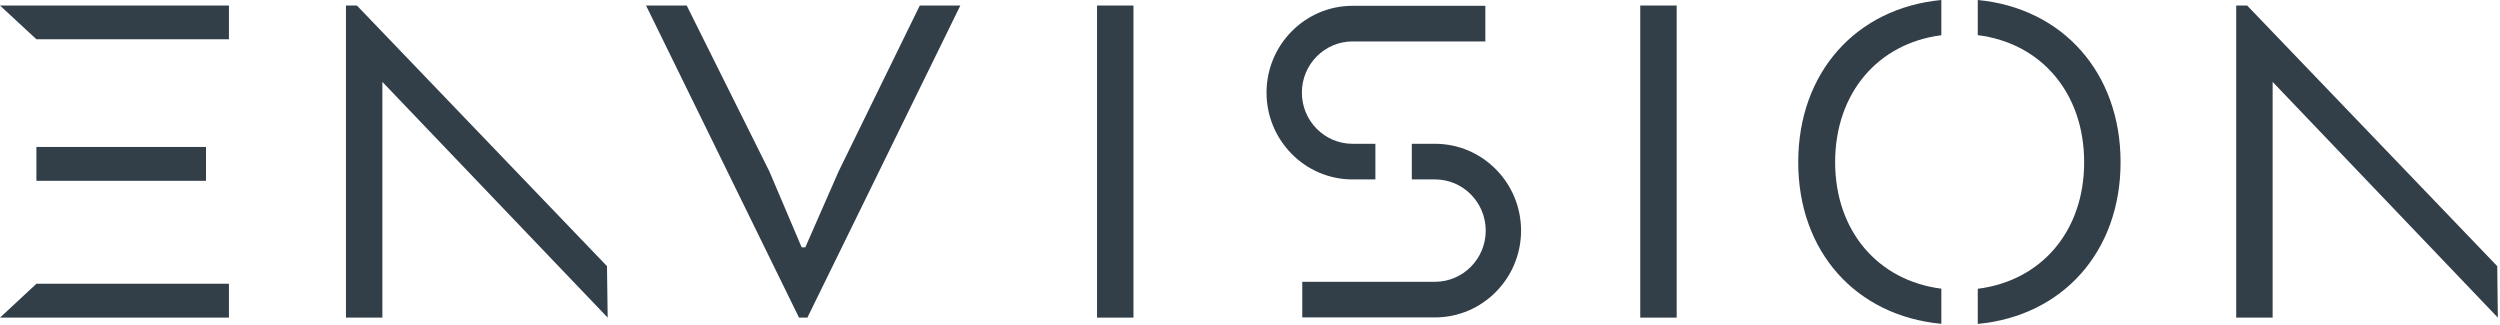 <svg width="254" height="33" viewBox="0 0 254 33" fill="none" xmlns="http://www.w3.org/2000/svg">
<g clip-path="url(#clip0_134_4)">
<path d="M0 32.27H23.26V28.83H3.7L0 32.27Z" fill="#323E48"/>
<path d="M20.93 14.93H3.7V18.37H20.93V14.93Z" fill="#323E48"/>
<path d="M3.7 3.991H23.26V0.561H0L3.7 3.991Z" fill="#323E48"/>
<path d="M36.26 0.561H35.15V32.27H38.85V8.321L61.74 32.27L61.67 27.041L36.26 0.561Z" fill="#323E48"/>
<path d="M82.03 32.27L97.57 0.561H93.45L85.2 17.421L81.82 25.131H81.45L78.17 17.421L69.77 0.561H65.64L81.18 32.27H82.03Z" fill="#323E48"/>
<path d="M115.16 0.561H111.46V32.27H115.16V0.561Z" fill="#323E48"/>
<path d="M170.35 0.561H166.65V32.27H170.35V0.561Z" fill="#323E48"/>
<path d="M145.8 14.609H143.44V18.229H145.8C148.64 18.229 150.95 20.559 150.95 23.429C150.95 26.299 148.64 28.629 145.8 28.629H132.31V32.249H145.8C150.62 32.249 154.54 28.289 154.54 23.429C154.54 18.569 150.62 14.609 145.8 14.609Z" fill="#323E48"/>
<path d="M137.42 14.61C134.58 14.61 132.27 12.28 132.27 9.41C132.27 6.54 134.58 4.21 137.42 4.21H150.91V0.59H137.42C132.6 0.59 128.68 4.55 128.68 9.41C128.68 14.27 132.6 18.23 137.42 18.23H139.74V14.61H137.42Z" fill="#323E48"/>
<path d="M253.72 27.041L228.31 0.561H227.2V32.27H230.9V8.321L253.78 32.27L253.72 27.041Z" fill="#323E48"/>
<path d="M200.94 0V3.57C207.39 4.38 211.75 9.45 211.75 16.48C211.75 23.51 207.39 28.53 200.94 29.34V32.91C209.57 32.1 215.45 25.57 215.45 16.48C215.45 7.39 209.57 0.82 200.94 0Z" fill="#323E48"/>
<path d="M186.45 16.48C186.45 9.46 190.8 4.4 197.24 3.58V0C188.59 0.82 182.7 7.36 182.7 16.48C182.7 25.6 188.59 32.09 197.24 32.9V29.33C190.8 28.51 186.45 23.46 186.45 16.48Z" fill="#323E48"/>
</g>
<defs>
<clipPath id="clip0_134_4">
<rect width="253.78" height="32.9" fill="white"/>
</clipPath>
</defs>
</svg>

